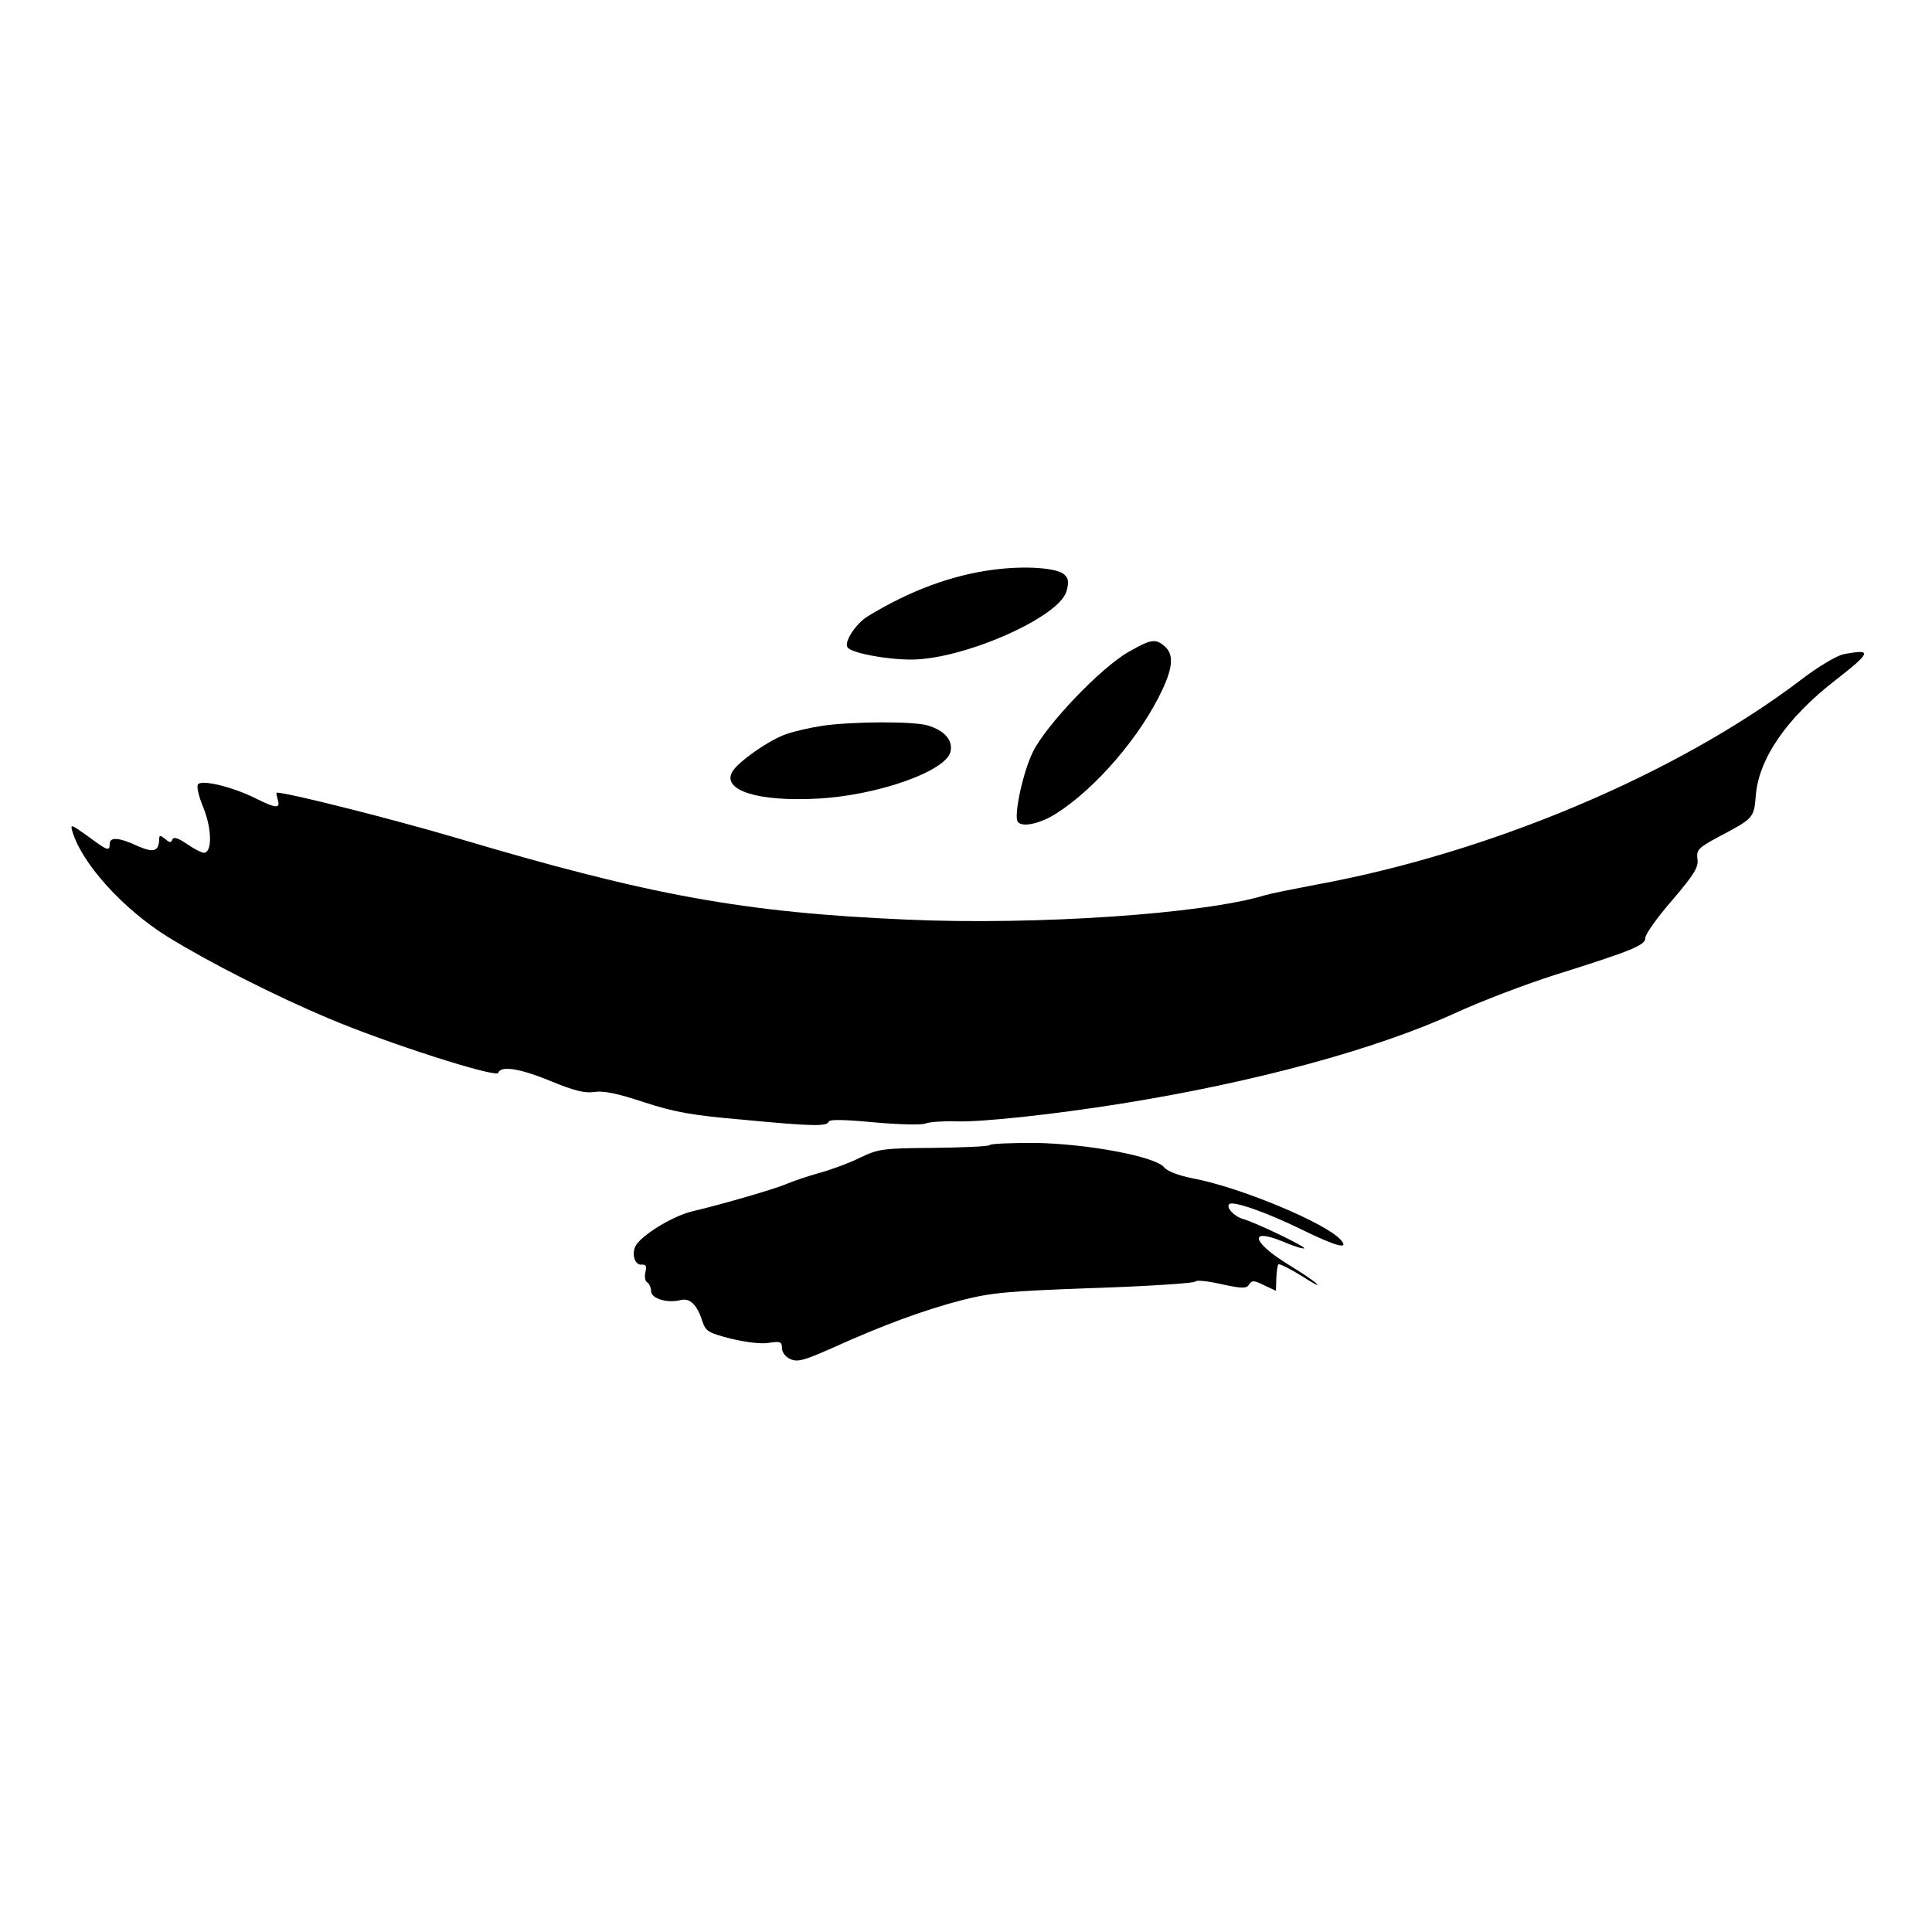 <?xml version="1.0" standalone="no"?>
<!DOCTYPE svg PUBLIC "-//W3C//DTD SVG 20010904//EN"
 "http://www.w3.org/TR/2001/REC-SVG-20010904/DTD/svg10.dtd">
<svg version="1.0" xmlns="http://www.w3.org/2000/svg"
 width="546pt" height="546pt" viewBox="0 0 546 546"
 preserveAspectRatio="xMidYMid meet">
<g transform="translate(0,546) scale(0.1,-0.1)"
fill="#000000" stroke="none">
<path d="M2808 3850 c-117 -15 -237 -59 -356 -132 -33 -20 -67 -72 -57 -87 9
-16 108 -35 180 -35 147 0 418 119 439 193 7 25 6 36 -6 47 -19 19 -109 26
-200 14z"/>
<path d="M3190 3618 c-78 -44 -233 -206 -271 -283 -28 -57 -54 -178 -43 -197
11 -17 62 -7 109 23 112 71 239 219 300 350 30 64 32 100 7 122 -26 23 -39 21
-102 -15z"/>
<path d="M5210 3611 c-20 -4 -73 -36 -120 -72 -350 -266 -878 -489 -1370 -579
-63 -12 -128 -25 -145 -30 -173 -53 -647 -85 -1010 -69 -463 20 -727 68 -1275
231 -180 53 -476 128 -508 128 -2 0 0 -9 3 -20 8 -26 -5 -25 -63 4 -62 31
-149 53 -162 40 -5 -5 0 -31 15 -67 24 -60 25 -127 1 -127 -6 0 -28 11 -48 25
-25 17 -38 21 -41 12 -3 -9 -8 -9 -20 2 -14 11 -17 11 -17 0 -1 -35 -15 -40
-61 -20 -53 25 -79 26 -79 6 0 -22 -7 -19 -62 22 -48 34 -50 35 -43 12 27 -90
143 -218 268 -296 120 -74 302 -166 453 -230 170 -72 477 -170 482 -155 7 21
61 13 150 -24 66 -27 95 -34 122 -30 25 4 65 -4 140 -29 86 -28 136 -37 275
-49 200 -19 242 -20 247 -6 2 7 45 6 129 -2 69 -6 134 -8 145 -3 10 4 48 7 84
6 73 -3 281 20 469 50 375 60 719 153 946 257 72 33 198 81 280 107 223 70
255 84 255 105 0 10 34 58 76 106 63 74 75 94 71 117 -3 25 2 31 62 63 96 51
98 52 103 115 8 105 88 220 223 325 104 81 108 91 25 75z"/>
<path d="M2325 3409 c-33 -5 -78 -15 -101 -23 -49 -16 -140 -80 -155 -108 -28
-52 74 -84 241 -75 170 9 362 77 376 132 8 33 -17 61 -65 75 -43 12 -211 11
-296 -1z"/>
<path d="M2797 2224 c-3 -4 -75 -7 -159 -8 -144 -1 -156 -3 -208 -28 -30 -15
-82 -34 -115 -43 -33 -9 -73 -23 -90 -30 -31 -14 -182 -58 -271 -79 -48 -12
-126 -57 -153 -90 -18 -21 -10 -61 11 -60 14 1 16 -4 12 -21 -3 -13 -1 -26 5
-29 6 -4 11 -15 11 -25 0 -21 47 -35 84 -25 26 6 46 -13 61 -60 9 -28 17 -33
80 -49 41 -10 86 -16 108 -12 32 5 37 3 37 -15 0 -12 10 -25 24 -31 20 -9 38
-4 117 31 144 65 258 107 365 135 86 22 129 26 378 35 154 5 282 14 284 18 1
5 34 2 73 -7 60 -13 72 -13 79 -1 8 12 14 12 42 -2 l34 -16 1 35 c1 19 3 37 6
40 3 2 32 -12 64 -32 32 -21 52 -31 45 -24 -7 8 -43 32 -79 54 -105 64 -116
107 -17 66 30 -13 57 -21 60 -19 4 5 -135 72 -173 83 -25 7 -49 33 -39 42 10
10 103 -22 205 -72 98 -48 134 -57 111 -30 -39 47 -285 150 -420 175 -40 8
-71 20 -80 31 -25 31 -220 67 -366 69 -66 0 -123 -2 -127 -6z"/>
</g>
</svg>
